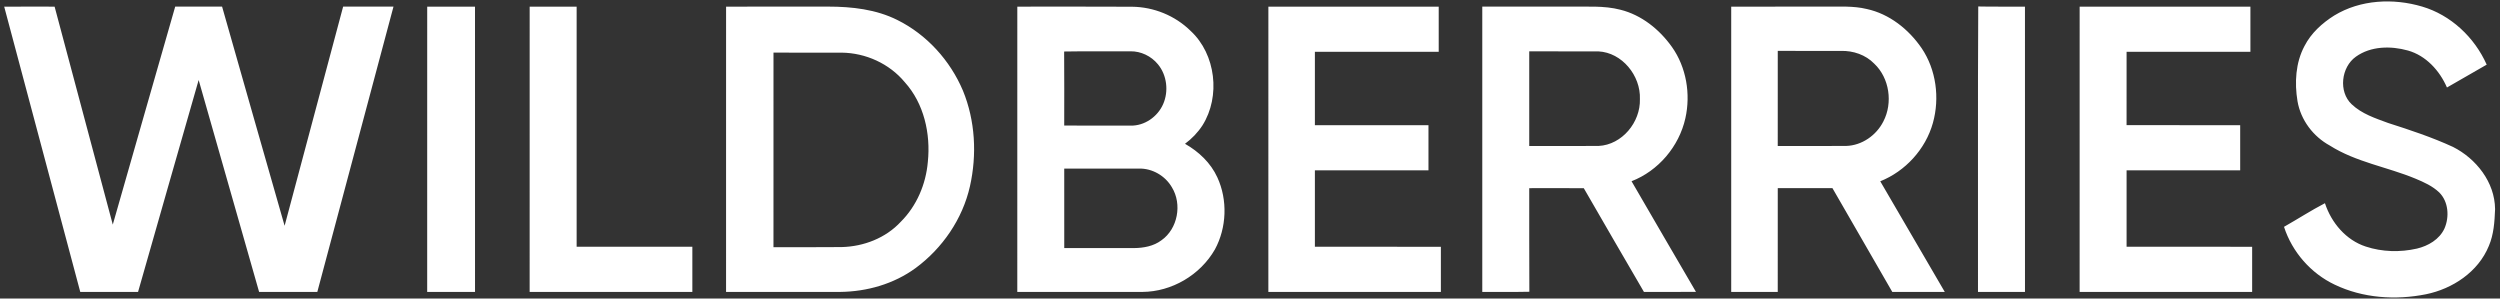 <svg width="134" height="16" viewBox="0 0 134 16" fill="none" xmlns="http://www.w3.org/2000/svg">
<rect x="0" y="0" width="134" height="16" fill="#333333" stroke="none"/>
<path d="M125.116 0.831C126.519 -0.023 128.284 -0.106 129.829 0.353C131.363 0.806 132.631 1.995 133.287 3.465C132.574 3.869 131.867 4.283 131.157 4.69C130.761 3.779 130.029 2.98 129.066 2.708C128.149 2.452 127.077 2.465 126.275 3.039C125.489 3.597 125.33 4.91 126.049 5.588C126.591 6.103 127.317 6.339 128.002 6.591C129.179 6.968 130.357 7.357 131.483 7.876C132.714 8.498 133.723 9.758 133.736 11.204V11.222C133.709 11.885 133.667 12.563 133.403 13.18C132.833 14.58 131.451 15.484 130.029 15.773C128.401 16.098 126.649 15.982 125.137 15.256C123.867 14.654 122.861 13.513 122.423 12.158C123.157 11.742 123.868 11.281 124.617 10.891C124.96 11.943 125.748 12.871 126.804 13.215C127.685 13.506 128.647 13.53 129.55 13.324C130.152 13.18 130.753 12.835 131.024 12.246C131.295 11.624 131.24 10.811 130.746 10.318C130.384 9.97 129.919 9.764 129.465 9.574C127.95 8.945 126.283 8.693 124.877 7.801C123.991 7.319 123.319 6.437 123.146 5.423C122.982 4.433 123.042 3.361 123.522 2.464C123.878 1.771 124.47 1.237 125.116 0.831ZM0.225 0.358C1.125 0.352 2.026 0.355 2.927 0.356C3.963 4.251 5.001 8.146 6.045 12.039C7.163 8.145 8.269 4.247 9.391 0.354C10.229 0.357 11.066 0.354 11.904 0.355C13.015 4.273 14.137 8.186 15.255 12.102C16.306 8.188 17.34 4.269 18.392 0.355C19.292 0.355 20.192 0.355 21.091 0.355C19.727 5.452 18.372 10.55 17.008 15.647C15.968 15.646 14.928 15.648 13.888 15.647C12.808 11.86 11.726 8.075 10.648 4.288C9.556 8.071 8.486 11.861 7.4 15.647C6.367 15.648 5.335 15.646 4.302 15.647C2.942 10.551 1.583 5.455 0.225 0.358ZM22.898 0.356C23.752 0.354 24.606 0.355 25.46 0.356C25.462 5.452 25.461 10.549 25.461 15.647C24.606 15.647 23.752 15.648 22.897 15.646C22.898 10.549 22.897 5.452 22.898 0.356ZM28.39 0.356C29.23 0.355 30.068 0.355 30.908 0.356C30.909 4.646 30.908 8.936 30.908 13.226C32.976 13.227 35.043 13.225 37.11 13.226C37.11 14.033 37.11 14.839 37.11 15.647C34.203 15.647 31.296 15.648 28.389 15.646C28.39 10.549 28.389 5.452 28.39 0.356ZM38.918 0.356C40.744 0.353 42.569 0.357 44.395 0.354C45.658 0.355 46.955 0.499 48.103 1.074C49.668 1.851 50.928 3.236 51.614 4.86C52.275 6.469 52.369 8.292 51.99 9.982C51.593 11.745 50.509 13.311 49.078 14.367C47.907 15.224 46.462 15.632 45.028 15.647C42.991 15.646 40.954 15.648 38.917 15.646C38.918 10.549 38.917 5.452 38.918 0.356ZM41.459 2.821C41.458 6.297 41.458 9.773 41.458 13.249C42.678 13.246 43.897 13.257 45.116 13.243C46.29 13.214 47.473 12.763 48.286 11.883C49.133 11.038 49.63 9.872 49.732 8.676C49.889 7.167 49.524 5.544 48.497 4.407C47.668 3.406 46.396 2.837 45.118 2.822C43.898 2.822 42.679 2.823 41.459 2.821ZM54.528 0.356C56.577 0.359 58.628 0.347 60.678 0.361C61.837 0.373 62.984 0.834 63.819 1.658C65.171 2.907 65.431 5.168 64.452 6.721C64.202 7.105 63.88 7.437 63.516 7.707C64.248 8.123 64.894 8.727 65.251 9.51C65.808 10.719 65.753 12.206 65.118 13.372C64.329 14.747 62.8 15.638 61.235 15.647C58.999 15.647 56.763 15.648 54.527 15.647C54.527 10.549 54.526 5.452 54.528 0.356ZM57.038 2.761C57.051 4.084 57.041 5.407 57.042 6.729C58.227 6.737 59.413 6.729 60.597 6.733C61.338 6.752 62.045 6.265 62.344 5.582C62.649 4.892 62.548 4.026 62.065 3.446C61.706 3.006 61.15 2.74 60.589 2.75C59.405 2.76 58.221 2.739 57.038 2.761ZM57.043 9.037C57.045 10.457 57.043 11.876 57.044 13.296C58.29 13.297 59.535 13.295 60.781 13.297C61.296 13.292 61.833 13.197 62.256 12.877C63.128 12.264 63.372 10.945 62.812 10.037C62.452 9.417 61.756 9.018 61.047 9.036C59.713 9.038 58.378 9.035 57.043 9.037ZM67.985 0.356C71.028 0.355 74.072 0.355 77.115 0.356C77.115 1.162 77.117 1.969 77.115 2.776C74.903 2.775 72.691 2.775 70.478 2.775C70.478 4.087 70.478 5.398 70.478 6.709C72.508 6.709 74.537 6.708 76.566 6.709C76.566 7.516 76.566 8.322 76.566 9.13C74.537 9.13 72.508 9.13 70.478 9.13C70.478 10.495 70.478 11.86 70.478 13.226C72.73 13.227 74.98 13.224 77.231 13.227C77.23 14.033 77.23 14.839 77.231 15.646C74.148 15.648 71.066 15.647 67.984 15.647C67.984 10.549 67.983 5.452 67.985 0.356ZM79.45 0.355C81.007 0.355 82.564 0.355 84.121 0.355C85.033 0.37 85.962 0.289 86.856 0.522C87.986 0.804 88.947 1.574 89.619 2.521C90.388 3.608 90.627 5.042 90.336 6.338C89.998 7.855 88.881 9.161 87.451 9.714C88.597 11.694 89.751 13.669 90.904 15.645C89.974 15.649 89.045 15.643 88.116 15.648C87.04 13.797 85.96 11.947 84.892 10.089C83.917 10.077 82.942 10.086 81.967 10.086C81.972 11.937 81.96 13.787 81.973 15.638C81.132 15.657 80.29 15.642 79.45 15.647C79.45 10.549 79.449 5.452 79.45 0.355ZM81.967 2.752C81.967 4.444 81.967 6.135 81.967 7.826C83.208 7.823 84.448 7.833 85.689 7.822C86.935 7.76 87.936 6.557 87.899 5.309C87.945 4.052 86.938 2.816 85.679 2.755C84.442 2.749 83.205 2.754 81.967 2.752ZM92.793 0.356C94.481 0.354 96.168 0.355 97.855 0.355C98.591 0.362 99.338 0.307 100.061 0.483C101.27 0.746 102.303 1.566 103 2.583C103.78 3.736 103.977 5.25 103.604 6.589C103.209 8.004 102.124 9.18 100.782 9.717C101.94 11.69 103.081 13.673 104.24 15.647C103.301 15.646 102.364 15.648 101.426 15.646C100.358 13.791 99.29 11.936 98.218 10.083C97.241 10.084 96.264 10.084 95.288 10.083C95.285 11.938 95.288 13.792 95.287 15.647C94.455 15.647 93.624 15.647 92.793 15.647C92.793 10.549 92.791 5.452 92.793 0.356ZM95.288 2.728C95.285 4.427 95.288 6.127 95.287 7.826C96.51 7.823 97.733 7.831 98.956 7.822C99.794 7.798 100.572 7.258 100.95 6.506C101.465 5.513 101.277 4.184 100.461 3.414C99.998 2.935 99.33 2.712 98.678 2.729C97.547 2.728 96.418 2.73 95.288 2.728ZM106.02 15.646C106.03 10.546 106.004 5.446 106.034 0.347C106.868 0.366 107.704 0.349 108.538 0.356C108.539 5.452 108.538 10.549 108.539 15.646C107.699 15.648 106.86 15.648 106.02 15.646ZM111.469 0.356C114.52 0.355 117.571 0.354 120.622 0.356C120.622 1.162 120.622 1.969 120.622 2.775C118.41 2.776 116.197 2.775 113.985 2.776C113.984 4.087 113.985 5.397 113.984 6.708C116.014 6.711 118.043 6.707 120.074 6.71C120.073 7.516 120.072 8.322 120.074 9.129C118.045 9.131 116.015 9.128 113.985 9.131C113.985 10.495 113.985 11.86 113.985 13.225C116.228 13.228 118.471 13.224 120.715 13.227C120.714 14.033 120.714 14.839 120.715 15.646C117.633 15.648 114.55 15.647 111.468 15.647C111.468 10.549 111.467 5.452 111.469 0.356Z" fill="white"/>
</svg>
